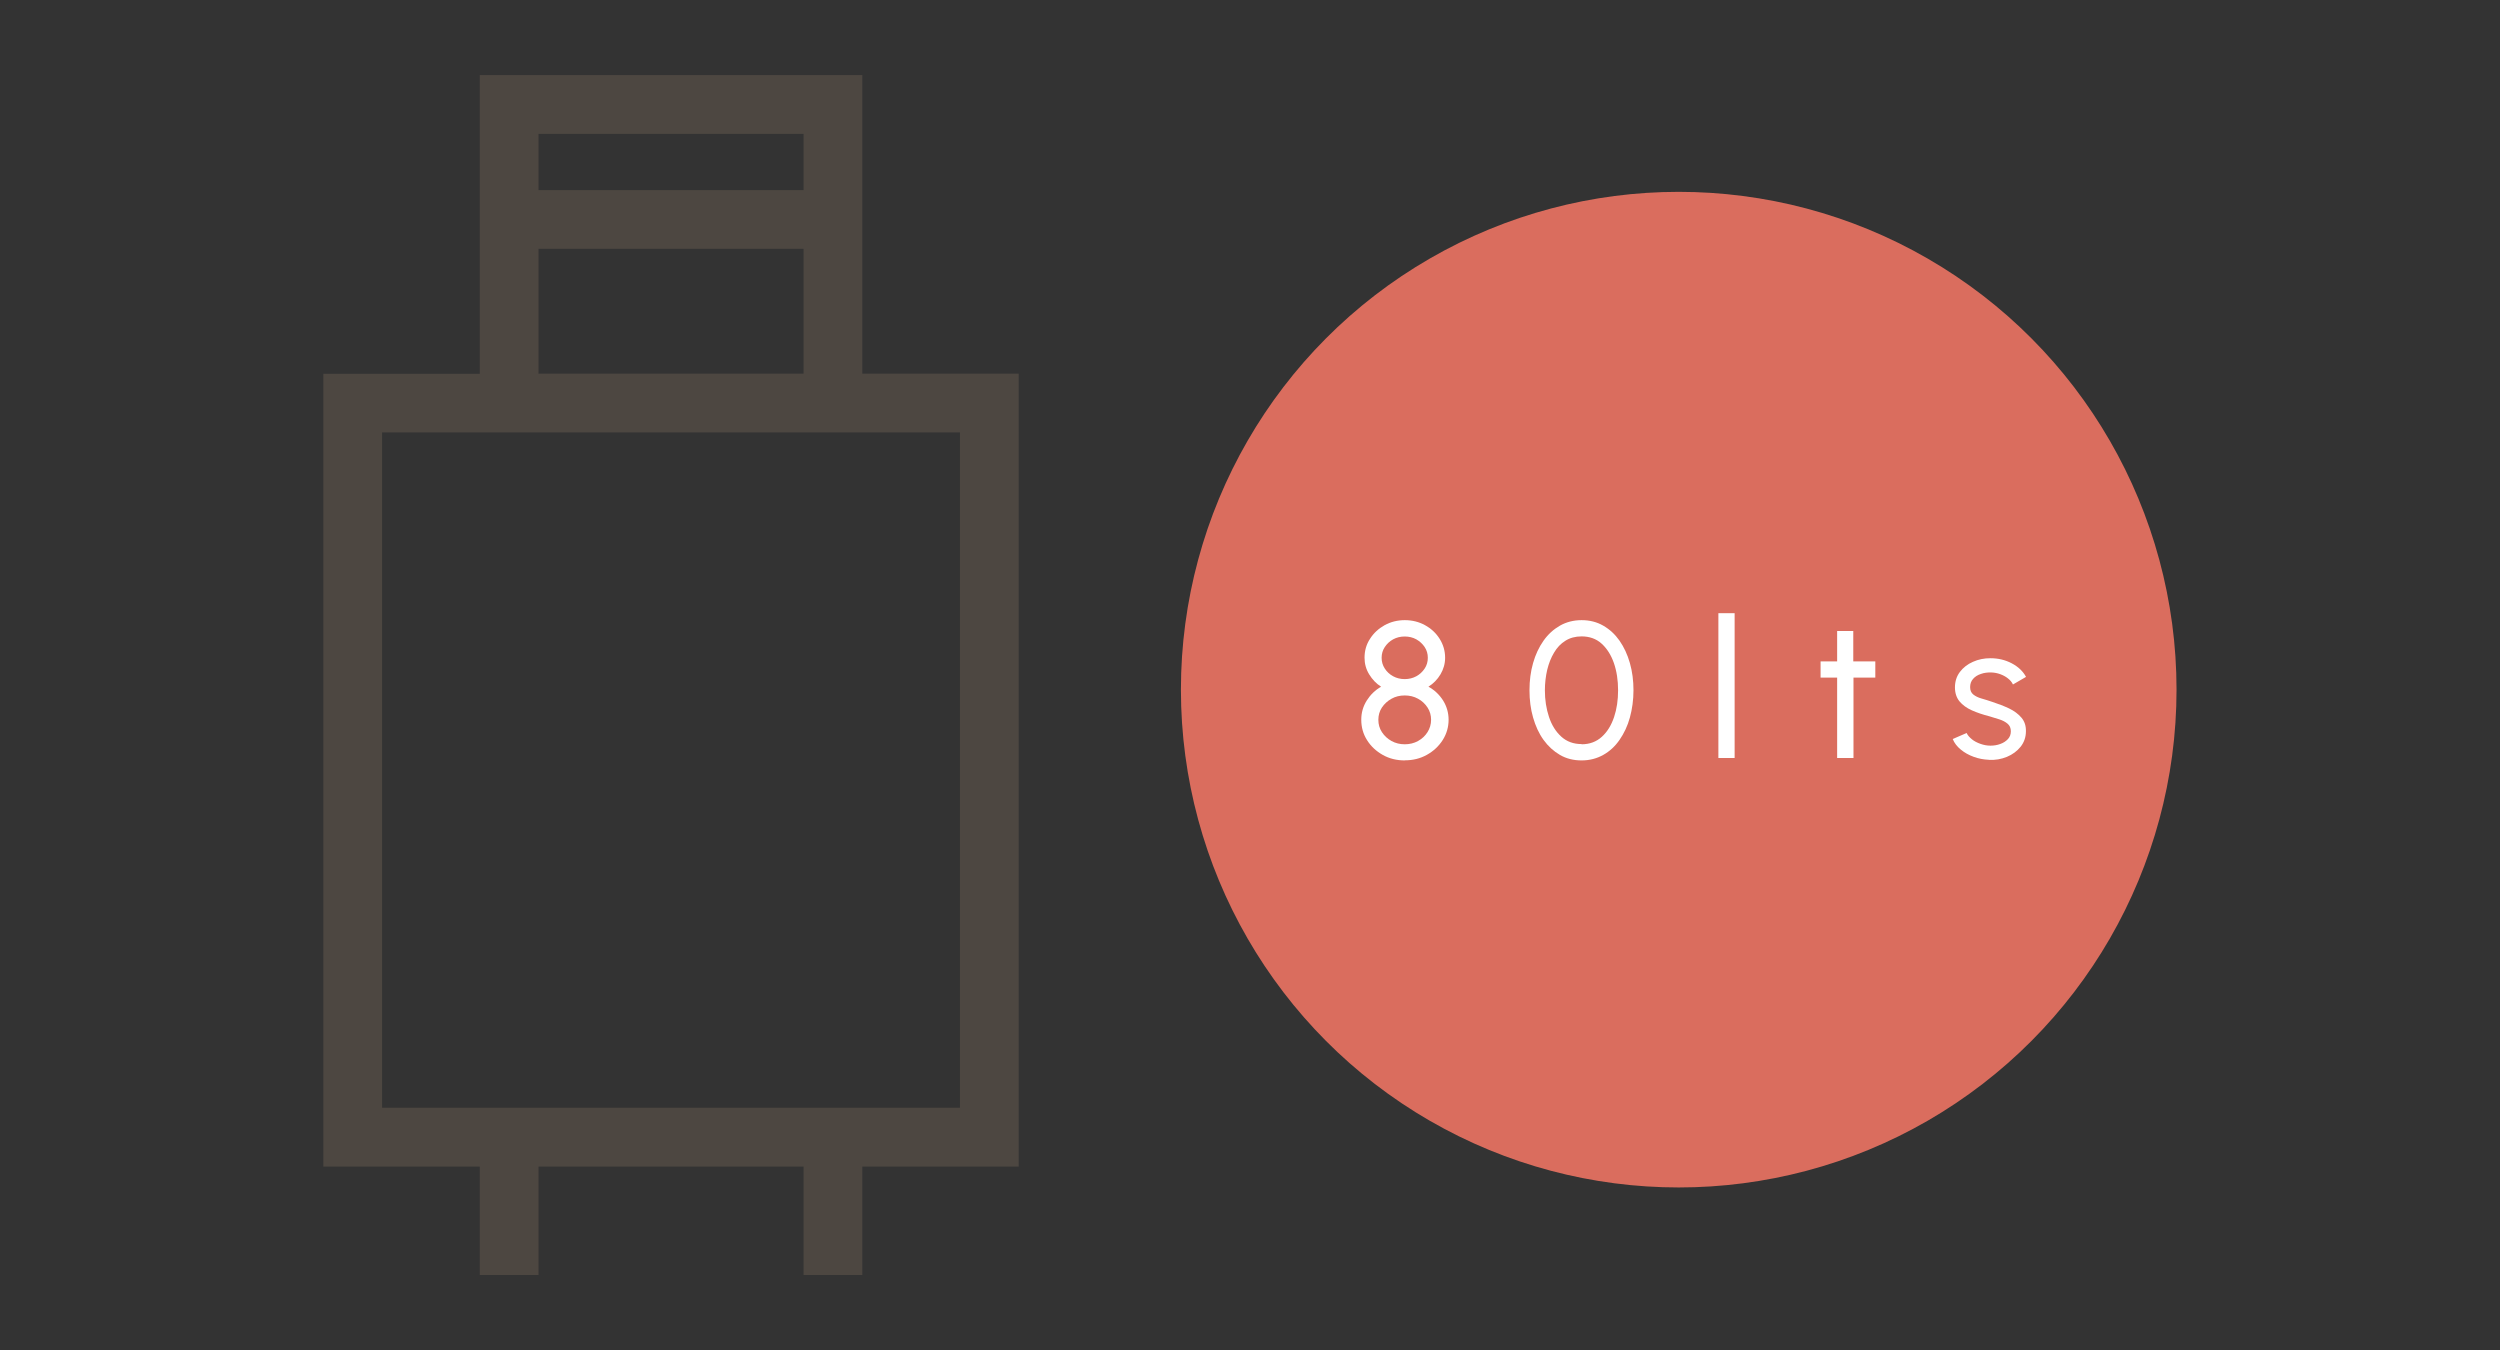<svg xmlns="http://www.w3.org/2000/svg" viewBox="0 0 237.04 128"><rect x="0" y="0" width="237.04" height="128" fill="#333333" stroke="none"/><defs><style>.uuid-8570e2ee-c6ab-4a4e-ba42-a6238d743b67{fill:#fff;}.uuid-d0ca7c74-ce1f-441d-a7af-e9ab8f9b1c0c{fill:#da6d5e;mix-blend-mode:multiply;}.uuid-ff733ea0-29bb-43af-8e15-6aa37a0bc89d{fill:none;}.uuid-70623fc9-0e40-4ab3-9d1d-75c5bf799c07{isolation:isolate;}.uuid-760709e8-f338-4153-9f5d-2f7d576e3545{fill:#4d4741;}</style></defs><g class="uuid-70623fc9-0e40-4ab3-9d1d-75c5bf799c07"><g id="uuid-91bbcf1a-5abb-413d-9efe-9cc0afe30a2e"><g id="uuid-d4e80b66-56cd-4841-8b7c-19625f2b8613"><circle class="uuid-d0ca7c74-ce1f-441d-a7af-e9ab8f9b1c0c" cx="159.17" cy="65.39" r="47.2"></circle><path class="uuid-8570e2ee-c6ab-4a4e-ba42-a6238d743b67" d="M133.19,72.1c-.76,0-1.46-.17-2.08-.52-.62-.35-1.12-.81-1.49-1.4-.37-.58-.55-1.23-.55-1.94,0-.66.17-1.26.52-1.82.35-.55.8-.99,1.36-1.31-.46-.29-.83-.68-1.13-1.17-.3-.49-.44-1.01-.44-1.58,0-.66.17-1.26.52-1.79.34-.54.81-.97,1.38-1.29.58-.32,1.22-.48,1.92-.48s1.34.16,1.92.48c.58.32,1.04.75,1.38,1.29s.52,1.14.52,1.79c0,.57-.15,1.09-.44,1.58s-.67.87-1.14,1.17c.58.32,1.04.76,1.39,1.31.34.55.52,1.16.52,1.82,0,.7-.19,1.35-.56,1.93s-.87,1.05-1.5,1.4c-.62.35-1.32.52-2.08.52ZM133.19,70.57c.46,0,.88-.1,1.26-.31.38-.21.68-.49.9-.84s.34-.74.34-1.17-.11-.82-.34-1.17c-.23-.35-.53-.63-.9-.83-.38-.21-.8-.31-1.26-.31s-.88.1-1.25.31c-.38.21-.68.49-.91.83-.23.35-.34.74-.34,1.17s.11.82.34,1.17c.23.35.53.63.91.84.38.21.8.31,1.25.31ZM133.19,64.39c.4,0,.77-.09,1.1-.27.33-.18.59-.43.79-.73s.3-.64.3-1.02-.1-.72-.3-1.02c-.2-.3-.46-.54-.79-.73-.33-.18-.7-.27-1.1-.27s-.77.09-1.1.27c-.33.18-.59.43-.79.73-.2.3-.3.64-.3,1.02s.1.71.3,1.02.46.55.79.73c.33.18.7.27,1.1.27Z"></path><path class="uuid-8570e2ee-c6ab-4a4e-ba42-a6238d743b67" d="M149.96,72.1c-.76,0-1.45-.17-2.05-.52s-1.12-.82-1.56-1.43-.76-1.32-.99-2.12c-.23-.8-.34-1.66-.34-2.58s.11-1.78.34-2.58c.23-.81.56-1.51.99-2.12s.95-1.08,1.56-1.43c.6-.34,1.29-.52,2.05-.52s1.44.17,2.05.52c.61.35,1.12.82,1.55,1.43.42.61.75,1.31.98,2.12.23.81.34,1.67.34,2.58s-.12,1.77-.34,2.58-.56,1.51-.98,2.12c-.42.61-.94,1.09-1.55,1.43s-1.29.52-2.05.52ZM149.96,70.57c.76,0,1.4-.24,1.92-.71.52-.47.9-1.1,1.16-1.87.26-.78.38-1.62.38-2.53,0-.96-.13-1.82-.4-2.6-.27-.77-.66-1.38-1.17-1.84s-1.15-.68-1.89-.68c-.59,0-1.1.14-1.53.41-.44.27-.8.65-1.08,1.13-.29.48-.5,1.02-.65,1.63-.14.61-.22,1.26-.22,1.94,0,.91.13,1.75.39,2.53.26.78.65,1.4,1.17,1.87.52.47,1.16.7,1.92.7Z"></path><path class="uuid-8570e2ee-c6ab-4a4e-ba42-a6238d743b67" d="M162.93,71.87v-13.73h1.54v13.73h-1.54Z"></path><path class="uuid-8570e2ee-c6ab-4a4e-ba42-a6238d743b67" d="M177.82,64.25h-2.08v7.62h-1.55v-7.62s-1.57,0-1.57,0v-1.54h1.57v-2.88s1.53,0,1.53,0v2.88h2.09v1.54Z"></path><path class="uuid-8570e2ee-c6ab-4a4e-ba42-a6238d743b67" d="M188.58,72.04c-.5-.02-.98-.11-1.44-.28-.47-.17-.88-.4-1.23-.69-.35-.29-.61-.62-.76-1l1.32-.57c.09.21.26.4.49.59s.51.33.82.44.63.17.94.17c.33,0,.65-.05.94-.16.29-.1.53-.26.72-.46.19-.2.28-.45.28-.74,0-.31-.1-.54-.31-.72-.2-.17-.46-.31-.77-.41-.31-.1-.62-.2-.94-.29-.63-.16-1.19-.35-1.68-.57-.5-.22-.88-.51-1.17-.85-.28-.35-.43-.79-.43-1.32,0-.57.16-1.06.47-1.47s.73-.74,1.24-.96c.51-.23,1.06-.34,1.65-.34.74,0,1.41.16,2.02.48.61.32,1.07.75,1.36,1.29l-1.24.72c-.1-.22-.26-.41-.48-.58-.21-.17-.46-.3-.73-.4-.28-.1-.56-.15-.84-.16-.35-.01-.69.03-.99.14-.31.1-.56.26-.74.47-.19.21-.28.47-.28.78s.1.54.3.7.46.29.78.38.67.2,1.05.33c.55.18,1.07.38,1.56.61.48.23.87.52,1.17.87.3.35.44.78.43,1.29,0,.56-.17,1.05-.5,1.47-.34.42-.77.74-1.3.96-.53.22-1.11.32-1.72.29Z"></path><path class="uuid-760709e8-f338-4153-9f5d-2f7d576e3545" d="M96.59,35.43h-14.83V7.12h-36.27v28.32h-14.83v75.17h14.83v10.28h5.57v-10.28h25.13v10.28h5.57v-10.28h14.83V35.43ZM51.06,12.69h25.13v5.34h-25.13v-5.34ZM51.06,27.31v-3.72h25.13v11.84h-25.13v-8.12ZM91.02,105.03h-54.79V41h54.79v64.02Z"></path><rect class="uuid-ff733ea0-29bb-43af-8e15-6aa37a0bc89d" width="237.04" height="128"></rect></g></g></g></svg>